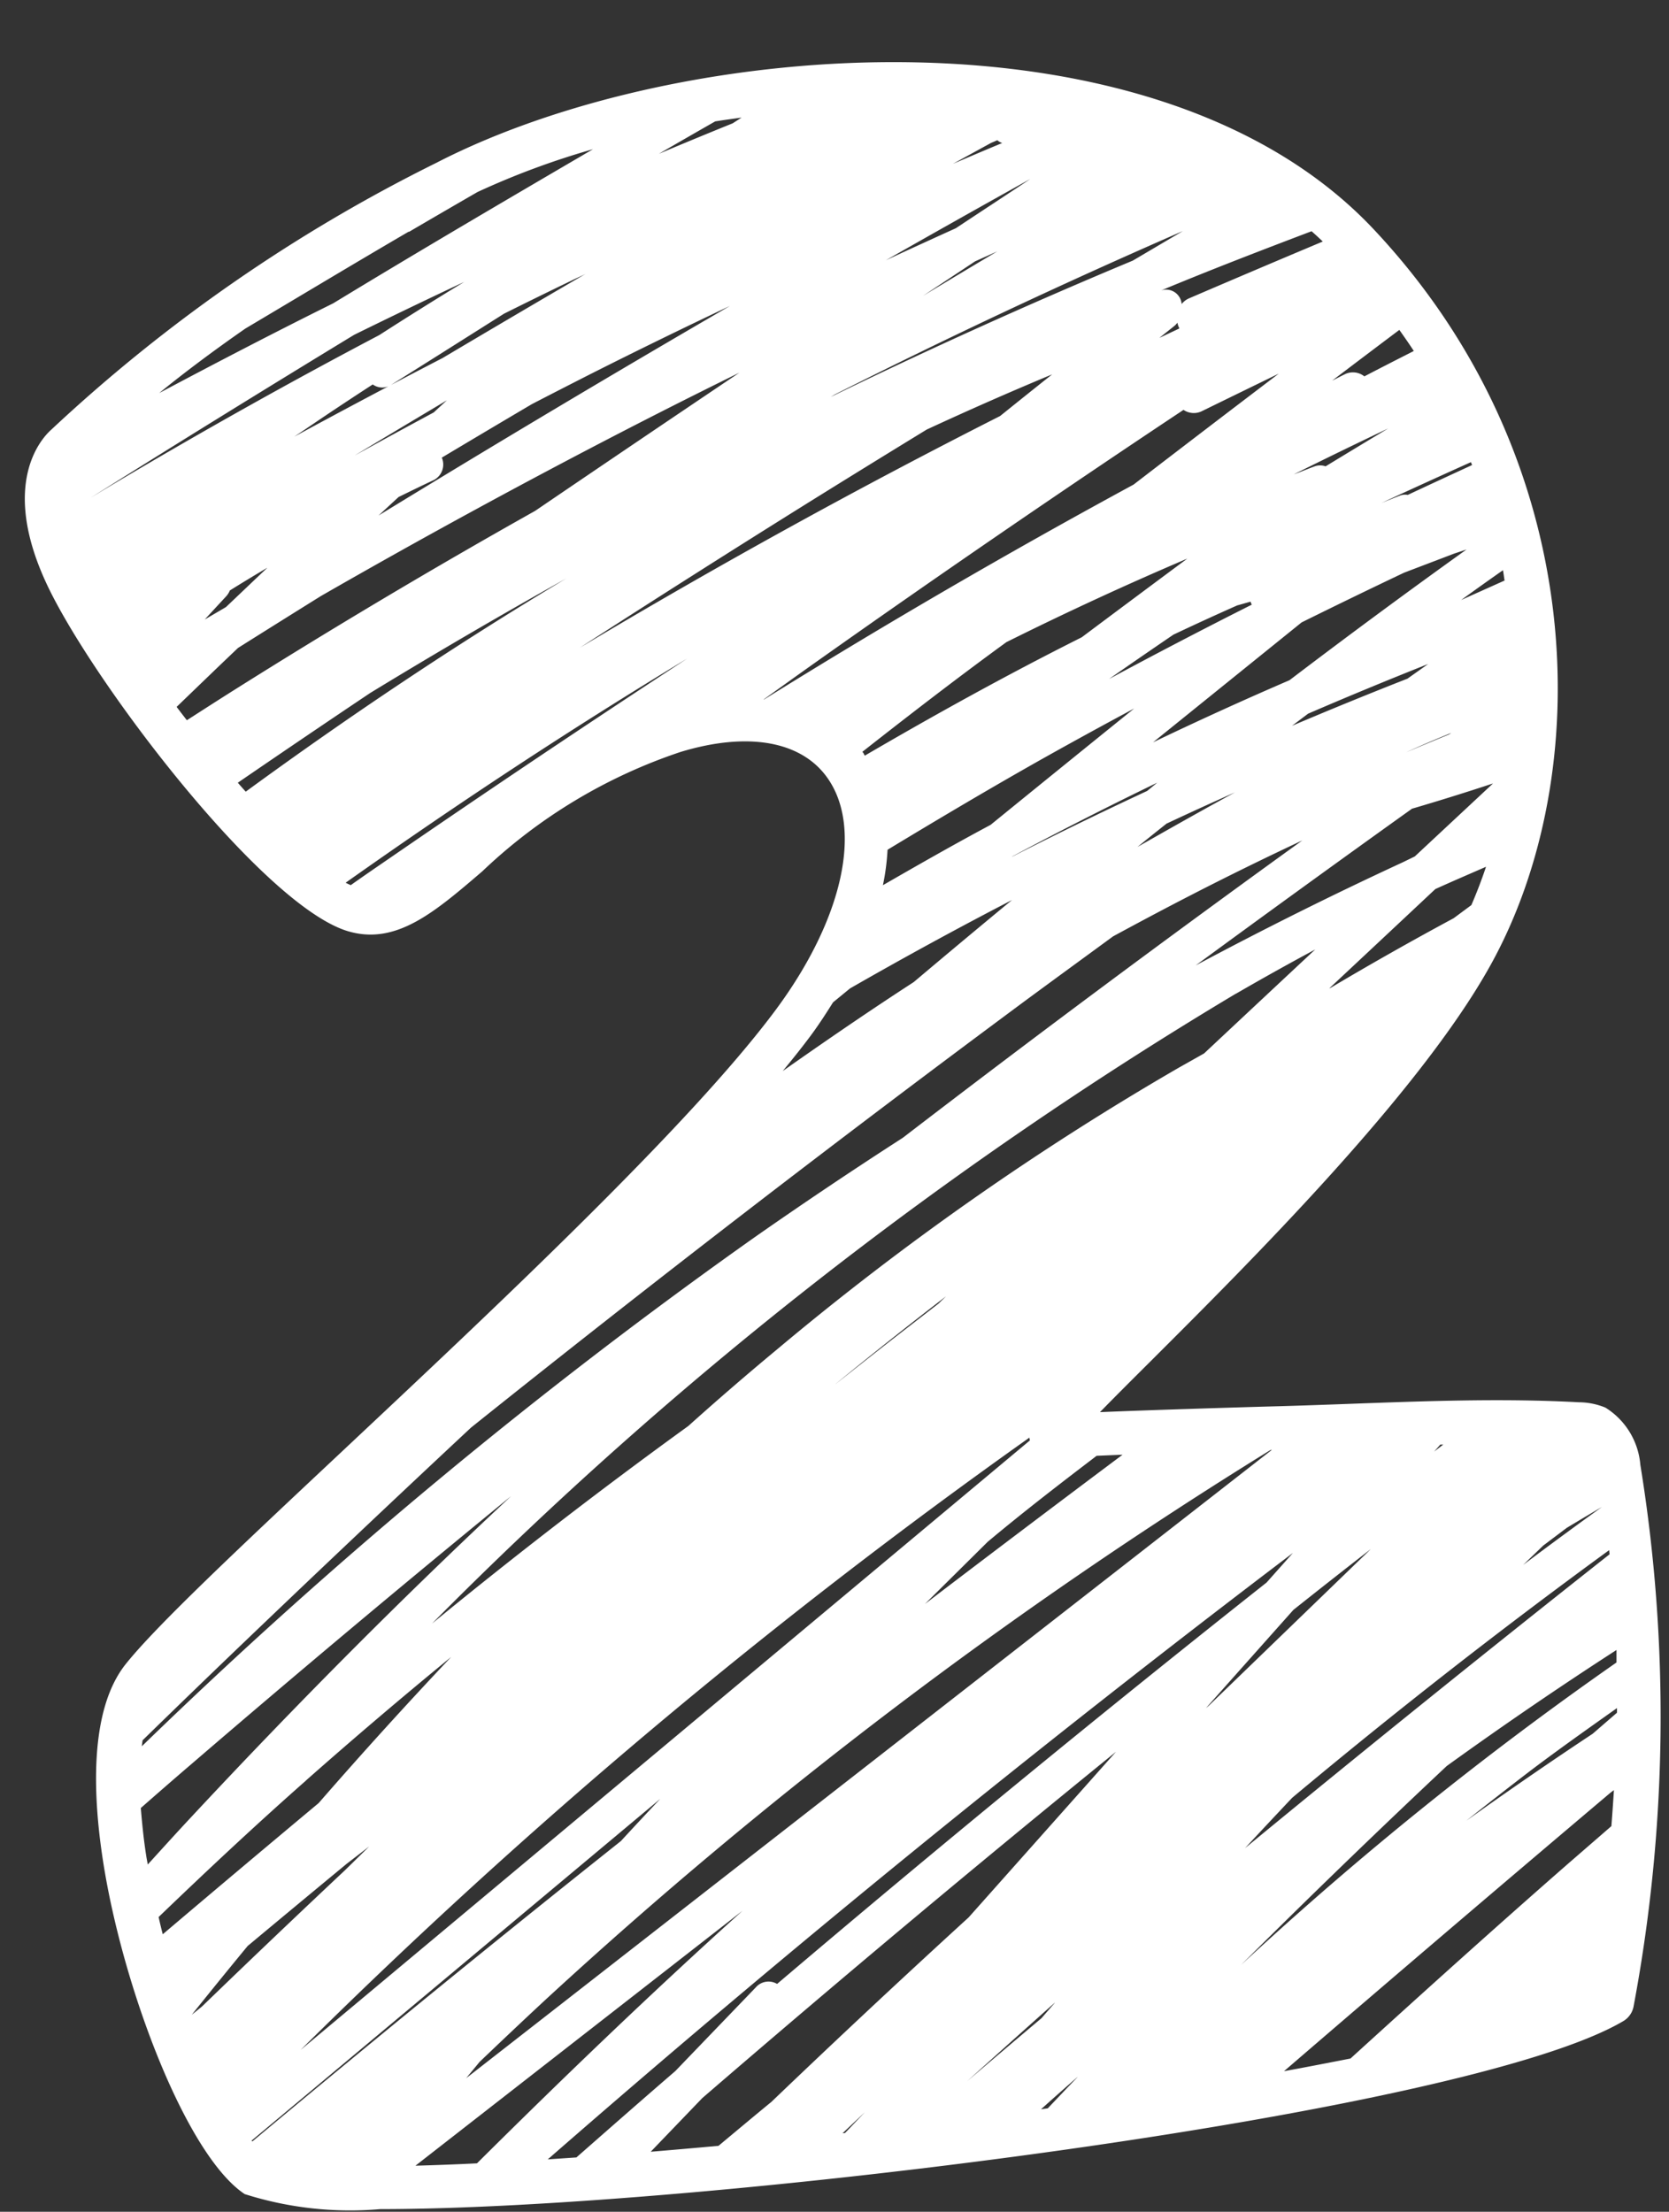 <?xml version="1.0" encoding="UTF-8" standalone="no"?><svg xmlns="http://www.w3.org/2000/svg" xmlns:xlink="http://www.w3.org/1999/xlink" fill="#ffffff" height="53.4" preserveAspectRatio="xMidYMid meet" version="1" viewBox="-0.6 -1.5 40.3 53.4" width="40.3" zoomAndPan="magnify"><rect x="-0.6" y="-1.5" width="40.3" height="53.4" fill="#333333" stroke="none"/><g id="change1_1"><path d="M39.008,33.865a1.8,1.8,0,0,0-.843-1.38,1.7,1.7,0,0,0-.64-.129c-1.831-.1-3.691-.029-5.49.036-.57.021-1.14.042-1.709.058-1.072.029-3.093.091-4.366.144.346-.355.781-.789,1.209-1.215,2.43-2.424,6.5-6.48,8.215-9.566C37.957,17.192,37.812,9.6,32.558,4.024,27.343-1.506,15.87-.63,9.939,2.43a38.7,38.7,0,0,0-9.3,6.443C.4,9.084-.6,10.174.52,12.584c1.077,2.321,5.216,7.785,7.286,8.4,1.155.339,2.075-.448,3.24-1.447a12.814,12.814,0,0,1,4.786-2.882c1.626-.494,2.92-.265,3.549.629.857,1.216.37,3.41-1.243,5.588C16.093,25.63,11.42,30.013,7.665,33.537c-2.507,2.351-4.486,4.209-5.227,5.137-.9,1.125-.791,3.227-.545,4.792.476,3.032,2,7.065,3.415,8.007a8.406,8.406,0,0,0,3.27.363c7.721,0,26.206-2.289,30.018-4.539a.525.525,0,0,0,.252-.372A37.883,37.883,0,0,0,39.008,33.865ZM37.259,43.5c-1.767,1.545-3.511,3.118-5.25,4.7-.515.1-1.054.206-1.605.306q3.93-3.383,7.889-6.729l.077-.057c-.018.287-.038.576-.061.869ZM2.93,43.3c-.064-.406-.1-.787-.13-1.148.4-.351.8-.7,1.208-1.049q3.827-3.291,7.734-6.482c-2.679,2.5-5.256,5.1-7.743,7.769-.347.372-.689.75-1.031,1.126C2.956,43.447,2.941,43.375,2.93,43.3ZM19.515,22.7l.41-.336q1.933-1.11,3.911-2.134-1.192.984-2.373,1.981c-1.069.693-2.12,1.414-3.163,2.148.247-.3.48-.591.682-.864S19.349,22.963,19.515,22.7Zm-14.376-5.3q1.593-1.092,3.2-2.169,2.342-1.429,4.736-2.766c-2.656,1.591-5.236,3.318-7.742,5.149C5.265,17.536,5.2,17.466,5.139,17.393Zm4.133-13.3q.828-.485,1.658-.964a19.1,19.1,0,0,1,2.789-1.034c-2.1,1.228-4.2,2.459-6.275,3.722-1.411.7-2.808,1.426-4.2,2.166C3.812,7.527,4.509,7,5.324,6.433,6.64,5.651,7.951,4.862,9.272,4.091ZM32.5,35.9l-3.914,3.783-.066.056,2.11-2.37Q31.564,36.626,32.5,35.9Zm-3.053,7.238q.575-.62,1.154-1.233,3.732-3.12,7.654-5.979l.01.1Q33.825,39.531,29.448,43.133Zm8.985-4.8c0,.1,0,.2,0,.3a84.473,84.473,0,0,0-9.062,7.3q2.447-2.437,4.963-4.8Q36.348,39.684,38.433,38.336Zm-2.26-2.049.492-.474.567-.427q.423-.255.85-.505Q37.121,35.574,36.173,36.287ZM34.03,33.545l.149-.168h.071Zm-3.921-.039L10.657,48.674c.107-.131.216-.261.323-.392.531-.507,1.064-1.012,1.6-1.509a115.132,115.132,0,0,1,17.5-13.266Zm-8.374,3.719,1.514-1.5c.857-.718,1.743-1.4,2.631-2.077l.626-.026Q24.112,35.413,21.735,37.225Zm2.522-4.016a.393.393,0,0,0,.012.067L6.66,47.992A139.937,139.937,0,0,1,24.257,33.209ZM4.277,46.944l-.247.2q.67-.836,1.35-1.661Q6.487,44.56,7.6,43.64l.167-.138.547-.421-.585.574Q5.991,45.287,4.277,46.944Zm23.3-28.563q.817-.383,1.643-.75c-.8.435-1.582.879-2.354,1.317C27.1,18.758,27.335,18.57,27.573,18.381Zm-3.766.824.038-.031q1.73-.924,3.493-1.777l-.244.2Q25.437,18.369,23.807,19.2Zm3.425-2.778q1.8-1.453,3.593-2.9,1.232-.61,2.474-1.2c.4-.153.806-.307,1.209-.461l.3-.1q-2.16,1.547-4.276,3.157Q28.868,15.642,27.232,16.427Zm-6.954.319c-.015-.022-.023-.049-.039-.072-.006-.008-.015-.014-.021-.022,1.146-.9,2.3-1.79,3.478-2.648q2.155-1.074,4.37-2.018-1.276.947-2.55,1.9C23.74,14.779,22,15.74,20.278,16.746Zm7.464-2.929q.76-.36,1.527-.7c.108-.029.215-.061.323-.091a.5.5,0,0,0,.029.073q-1.734.873-3.445,1.794Q26.958,14.351,27.742,13.817Zm2.884-3.859q1.14-.568,2.29-1.114-.757.455-1.512.915a.394.394,0,0,0-.284.008C30.954,9.829,30.791,9.9,30.626,9.958Zm.355,5.773q1.441-.622,2.9-1.2l-.5.354q-1.4.549-2.787,1.138Zm3.451.47-.05.032c-.344.14-.687.284-1.029.429C33.71,16.5,34.07,16.347,34.432,16.2Zm-.928,1.82q.978-.287,1.943-.606l-1.89,1.763-.29.141q-2.534,1.172-5,2.49Q30.873,19.9,33.5,18.021Zm-4.263,4.47q.948-.549,1.912-1.067-1.343,1.254-2.682,2.509c-.2.113-.4.226-.605.341a68.438,68.438,0,0,0-9.69,6.791q-1.1.912-2.159,1.863-3.162,2.289-6.188,4.77A98.243,98.243,0,0,1,29.241,22.491Zm-6.979,7.285-.208.2c-.41.318-.822.635-1.232.955s-.847.668-1.27,1q1.332-1.092,2.7-2.143ZM34.5,20.669q-1.5.807-2.963,1.676l-.042.02q1.283-1.2,2.563-2.4c.406-.184.815-.36,1.224-.538q-.16.476-.354.925Zm.182-7.683q.5-.362,1.009-.719c.016.083.024.166.039.249Zm-1.291-2.537a.353.353,0,0,0-.191.018c-.149.058-.3.119-.446.178q1.08-.5,2.163-.987l.028.07C34.428,9.967,33.909,10.206,33.392,10.449ZM32.344,7.587a.443.443,0,0,0-.488-.043c-.1.048-.193.1-.289.146q.81-.615,1.622-1.225c.119.169.238.338.349.509C33.139,7.177,32.74,7.38,32.344,7.587ZM31.329,4.336q-1.61.676-3.213,1.365a.461.461,0,0,0-.184.14.376.376,0,0,0-.5-.327c1.2-.5,2.419-.969,3.637-1.431.092.079.18.163.269.246ZM19.46,8.083l.094-.057Q23.7,5.935,27.961,4.079l-1.208.713Q23.062,6.331,19.46,8.083Zm5.345-.544q-.629.5-1.256,1.005Q18.382,11.162,13.4,14.139q2.753-1.779,5.532-3.513,1.419-.883,2.845-1.755Q23.277,8.175,24.805,7.539ZM24.28,2.82c-.6.4-1.2.792-1.8,1.19q-.846.383-1.689.773Q22.53,3.793,24.28,2.82Zm-1.87-.365.921-.505.151-.064a.323.323,0,0,0,.118.067C23.2,2.118,22.806,2.287,22.41,2.455ZM23.479,4.57q-.9.535-1.793,1.074l1.259-.834Zm4.4,1.859-.485.229.357-.284a.443.443,0,0,0,.079-.083A.514.514,0,0,0,27.878,6.429ZM2.15,10.18c-.187.111-.372.224-.558.336Q4.757,8.527,7.951,6.584q1.322-.651,2.657-1.277Q9.576,5.935,8.56,6.589,5.311,8.3,2.15,10.18Zm3.7,2.033c-.332.313-.662.629-.994.944l-.512.3c.168-.183.337-.365.506-.548a.481.481,0,0,0,.1-.153Q5.391,12.481,5.845,12.213ZM7.233,8.552q.581-.39,1.167-.77a.394.394,0,0,0,.46,0c.905-.566,1.807-1.138,2.71-1.708q.817-.408,1.641-.805c.109-.053.218-.1.328-.156l0,0q-1.729,1.008-3.45,2.03-1.8.931-3.584,1.9C6.744,8.885,6.987,8.717,7.233,8.552Zm6.112-2.018-.018.011,0,0ZM10.19,8.165l-.318.293Q8.914,8.973,7.96,9.5,9.073,8.83,10.19,8.165ZM9.024,10.5c.283-.139.566-.277.852-.411a.421.421,0,0,0,.192-.54q1.086-.649,2.177-1.293.7-.362,1.4-.718,1.678-.847,3.379-1.651-4.269,2.479-8.483,5.059ZM15.31,2.213q.678-.393,1.359-.782c.211-.034.424-.062.637-.092l-.214.138Q16.2,1.838,15.31,2.213ZM5.148,14.143q1-.629,2-1.252,3.644-2.094,7.377-4.02,1.358-.7,2.728-1.373-2.47,1.662-4.933,3.337-3.7,2.078-7.291,4.34c-.374.236-.745.475-1.117.714-.083-.107-.166-.214-.247-.322C4.158,15.092,4.651,14.615,5.148,14.143Zm10.845.257q-3.654,2.39-7.251,4.865c-.292.2-.583.4-.873.606-.041-.02-.08-.035-.123-.059C10.433,17.912,13.179,16.1,15.993,14.4Zm1.847.987c.429-.307.858-.616,1.289-.921q4.38-3.1,8.848-6.07a.444.444,0,0,0,.456.025c.613-.3,1.229-.6,1.844-.9Q28.521,8.855,26.771,10.2q-4.535,2.46-8.924,5.189Zm2.991,3.629c1.257-.76,2.521-1.511,3.8-2.23q1.071-.6,2.155-1.18-1.735,1.4-3.467,2.809c-.877.469-1.741.962-2.6,1.457A5.6,5.6,0,0,0,20.831,19.016ZM4.939,38.488q2.9-2.781,5.835-5.521,6.632-5.307,13.455-10.36c.68-.5,1.365-1,2.048-1.5.63-.342,1.264-.679,1.9-1.006q1.323-.68,2.669-1.31Q25.97,22.308,21.2,25.97q-1.811,1.166-3.576,2.4a124.4,124.4,0,0,0-14.8,12.292c.006-.049.012-.1.019-.145Q3.885,39.5,4.939,38.488Zm1.848,3q1.727-1.526,3.508-2.984-1.635,1.73-3.2,3.528Q5.207,43.608,3.33,45.2c-.036-.137-.069-.276-.1-.416C4.395,43.664,5.575,42.559,6.787,41.49Zm8.556.443q-.479.506-.951,1.019-4.494,3.572-8.9,7.253l-.016-.022Zm1.988,2.7c-2.191,1.975-4.321,4.02-6.414,6.1-.53.026-1.022.044-1.486.057Zm13.291-8.641-.639.718q-5.991,4.74-11.819,9.691a.406.406,0,0,0-.513.082l-1.946,2.023c-.8.69-1.593,1.387-2.387,2.084l-.691.047Q21.377,43,30.622,35.991ZM16.357,49.156q4.934-4.257,9.99-8.362l-3.559,4q-2.409,2.2-4.763,4.454c-.428.351-.851.706-1.276,1.06q-.835.076-1.637.143Zm8.512-2.3-.322.371q-.9.758-1.793,1.52Q23.81,47.795,24.869,46.852Zm-4.587,2.642c-.16.167-.318.335-.478.5l-.06.007Zm5.132-.845c-.24.249-.477.5-.715.75l-.162.022C24.829,49.163,25.12,48.905,25.414,48.649Zm12.443-8.294q-1.545,1.023-3.051,2.1.762-.606,1.538-1.2c.69-.523,1.4-1.023,2.1-1.52,0,.036,0,.075,0,.112Z"/></g></svg>
